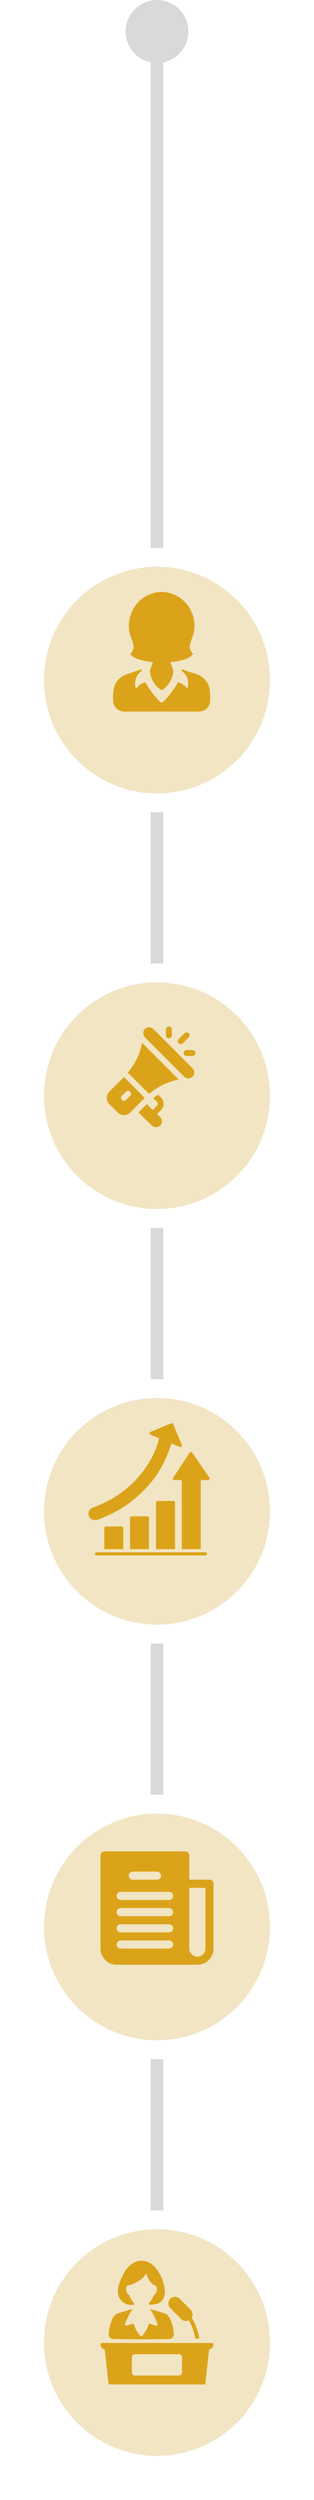 <svg width="50" height="397" viewBox="0 0 50 397" fill="none" xmlns="http://www.w3.org/2000/svg">
<rect x="24" y="7" width="2" height="367" rx="1" fill="#D9D9D9"/>
<g filter="url(#filter0_d_3002_148)">
<circle cx="25" cy="104" r="18" fill="#F2E5C4"/>
<circle cx="25" cy="104" r="19.5" stroke="white" stroke-width="3"/>
</g>
<path d="M33.455 110.089C33.443 109.954 33.427 109.819 33.407 109.685C33.407 109.685 33.329 109.249 33.314 109.183C33.139 108.417 32.664 107.856 32.021 107.42C31.901 107.339 31.776 107.268 31.65 107.202C31.483 107.114 28.968 106.288 28.902 106.267C28.918 106.353 28.928 106.448 28.932 106.552C29.282 106.798 30.315 107.685 29.846 109.347C29.846 109.347 29.105 108.463 28.348 108.35C27.628 109.605 26.402 111.194 25.742 111.611C25.081 111.194 23.855 109.605 23.135 108.35C22.379 108.463 21.637 109.347 21.637 109.347C21.169 107.685 22.201 106.798 22.551 106.552C22.555 106.448 22.566 106.353 22.581 106.267C22.515 106.288 20 107.114 19.833 107.202C19.707 107.268 19.582 107.339 19.462 107.42C18.82 107.856 18.344 108.417 18.169 109.183C18.154 109.249 18.076 109.685 18.076 109.685C18.056 109.819 18.041 109.954 18.029 110.089C18.028 110.094 18 110.798 18 110.802C18 110.802 18.007 111.131 18.011 111.21C18.034 111.647 18.126 112.054 18.445 112.392C18.851 112.824 19.345 113.001 19.924 113C21.863 112.999 23.802 112.999 25.742 112.999C27.681 112.999 29.62 112.999 31.559 113C32.138 113.001 32.632 112.824 33.039 112.392C33.358 112.054 33.449 111.647 33.472 111.21C33.476 111.131 33.483 110.802 33.483 110.802C33.483 110.798 33.455 110.094 33.455 110.089Z" fill="#DBA319"/>
<path d="M21.179 102.182C21.239 102.4 21.277 102.604 21.276 102.799C21.276 102.863 21.27 102.927 21.26 102.99C21.206 103.174 20.818 103.794 20.756 103.898C21.439 104.634 22.344 104.805 23.236 104.993C23.5 105.049 23.769 105.082 24.055 105.119C24.147 105.136 24.239 105.153 24.333 105.171L23.88 106.495C23.88 106.495 23.867 108.429 25.736 109.605H25.747C27.616 108.429 27.603 106.495 27.603 106.495L27.15 105.171C27.244 105.153 27.336 105.136 27.428 105.119C27.714 105.082 27.983 105.049 28.247 104.993C29.139 104.805 30.044 104.634 30.727 103.898C30.665 103.794 30.277 103.174 30.223 102.99C30.213 102.927 30.207 102.863 30.207 102.799C30.206 102.604 30.244 102.4 30.304 102.182C30.362 101.975 30.427 101.769 30.49 101.563C30.792 100.89 30.96 100.143 30.96 99.356C30.96 96.431 28.635 94.054 25.747 94V94C25.745 94 25.743 94 25.741 94C25.739 94 25.738 94 25.736 94V94C22.848 94.053 20.523 96.431 20.523 99.356C20.523 100.143 20.691 100.89 20.993 101.563C21.055 101.769 21.121 101.975 21.179 102.182Z" fill="#DBA319"/>
<g filter="url(#filter1_d_3002_148)">
<circle cx="25" cy="170" r="18" fill="#F2E5C4"/>
<circle cx="25" cy="170" r="19.5" stroke="white" stroke-width="3"/>
</g>
<path d="M30.654 169.643L24.414 163.402C24.046 163.035 23.451 163.039 23.087 163.401C22.722 163.768 22.722 164.362 23.087 164.728L29.328 170.969C29.694 171.334 30.288 171.334 30.654 170.969C31.021 170.602 31.021 170.01 30.654 169.643ZM22.624 165.591L22.577 165.826C22.247 167.481 21.442 169.053 20.355 170.328L23.75 173.723C25.024 172.636 26.575 171.81 28.23 171.479L28.466 171.432L22.624 165.591ZM19.733 171.031L17.412 173.351C16.864 173.899 16.861 174.789 17.412 175.34L18.738 176.665C19.286 177.214 20.176 177.216 20.727 176.665L23.047 174.345L19.733 171.031ZM20.064 174.677C19.881 174.86 19.584 174.86 19.401 174.677C19.218 174.494 19.218 174.197 19.401 174.014L20.064 173.351C20.247 173.168 20.544 173.168 20.727 173.351C20.91 173.534 20.91 173.831 20.727 174.014L20.064 174.677ZM25.004 176.915L25.642 176.277C26.192 175.727 26.191 174.837 25.642 174.289L25.168 173.815C24.906 173.991 24.656 174.182 24.413 174.386L24.979 174.952C25.162 175.134 25.163 175.43 24.979 175.614L24.331 176.263L23.378 175.34L22.052 176.665L24.179 178.726C24.542 179.09 25.138 179.092 25.504 178.726C25.87 178.36 25.87 177.765 25.504 177.4L25.004 176.915ZM26.898 163C26.639 163 26.429 163.21 26.429 163.469V164.406C26.429 164.665 26.639 164.875 26.898 164.875C27.157 164.875 27.366 164.665 27.366 164.406V163.469C27.366 163.21 27.157 163 26.898 163ZM30.648 166.75H29.71C29.451 166.75 29.241 166.96 29.241 167.219C29.241 167.478 29.451 167.688 29.71 167.688H30.648C30.907 167.688 31.116 167.478 31.116 167.219C31.116 166.96 30.907 166.75 30.648 166.75ZM30.042 164.075C29.859 163.892 29.562 163.892 29.379 164.075L28.441 165.012C28.258 165.195 28.258 165.492 28.441 165.675C28.624 165.858 28.921 165.858 29.104 165.675L30.042 164.738C30.225 164.555 30.225 164.258 30.042 164.075Z" fill="#DBA319"/>
<g filter="url(#filter2_d_3002_148)">
<circle cx="25" cy="236" r="18" fill="#F2E5C4"/>
<circle cx="25" cy="236" r="19.5" stroke="white" stroke-width="3"/>
</g>
<path fill-rule="evenodd" clip-rule="evenodd" d="M16.611 246.007V242.654C16.611 242.53 16.694 242.406 16.859 242.406H19.384C19.508 242.406 19.632 242.53 19.632 242.654V246.007H16.611ZM28.945 246.007V235.038H27.786C27.703 235.038 27.62 234.997 27.579 234.914C27.538 234.831 27.538 234.707 27.579 234.666L30.187 230.693C30.228 230.61 30.311 230.568 30.394 230.568C30.476 230.568 30.559 230.61 30.601 230.693L33.332 234.625C33.374 234.666 33.374 234.707 33.374 234.79C33.374 234.914 33.249 235.038 33.125 235.038H31.966V246.007H28.945ZM24.847 246.007V238.598C24.847 238.474 24.93 238.35 25.096 238.35H27.62C27.745 238.35 27.869 238.474 27.869 238.598V246.007H24.847ZM20.708 246.007V241.04C20.708 240.874 20.833 240.792 20.957 240.792H23.482C23.647 240.792 23.73 240.874 23.73 241.04V246.007H20.708ZM32.711 247H15.369C15.245 247 15.121 246.876 15.121 246.752C15.121 246.586 15.245 246.503 15.369 246.503H32.711C32.836 246.503 32.96 246.586 32.96 246.752C32.96 246.876 32.836 247 32.711 247ZM15.121 241.371C14.583 241.371 14.169 241.04 14.086 240.502C14.045 240.088 14.252 239.509 14.955 239.343C15.411 239.177 15.866 238.97 16.238 238.805C16.363 238.763 16.487 238.722 16.57 238.639C17.521 238.225 18.432 237.687 19.26 237.067C21.826 235.204 23.689 232.845 24.806 230.072C25.013 229.575 25.178 229.037 25.303 228.54L25.344 228.416L23.978 227.837C23.895 227.795 23.813 227.671 23.813 227.588C23.813 227.506 23.895 227.381 23.978 227.381L27.289 226.016C27.413 225.974 27.538 226.016 27.579 226.14L28.945 229.451C28.986 229.534 28.945 229.658 28.904 229.699C28.821 229.782 28.697 229.823 28.614 229.782L27.289 229.203C26.71 231.148 25.841 232.928 24.723 234.542C23.564 236.115 22.116 237.563 20.46 238.763C19.384 239.55 18.225 240.212 17.066 240.709C16.652 240.916 16.073 241.164 15.576 241.33C15.411 241.371 15.286 241.371 15.121 241.371Z" fill="#DBA319"/>
<g filter="url(#filter3_d_3002_148)">
<circle cx="25" cy="302" r="18" fill="#F2E5C4"/>
<circle cx="25" cy="302" r="19.5" stroke="white" stroke-width="3"/>
</g>
<path d="M33.357 298.5H30.143V294.643C30.143 294.288 29.855 294 29.5 294H16.643C16.288 294 16 294.288 16 294.643V309.429C16 310.849 17.151 312 18.571 312H31.429C32.849 312 34 310.849 34 309.429V299.143C34 298.788 33.712 298.5 33.357 298.5ZM21.143 297.214H25C25.355 297.214 25.643 297.502 25.643 297.857C25.643 298.212 25.355 298.5 25 298.5H21.143C20.788 298.5 20.5 298.212 20.5 297.857C20.5 297.502 20.788 297.214 21.143 297.214ZM26.929 309.429H19.214C18.859 309.429 18.571 309.141 18.571 308.786C18.571 308.431 18.859 308.143 19.214 308.143H26.929C27.284 308.143 27.571 308.431 27.571 308.786C27.571 309.141 27.284 309.429 26.929 309.429ZM26.929 306.857H19.214C18.859 306.857 18.571 306.569 18.571 306.214C18.571 305.859 18.859 305.571 19.214 305.571H26.929C27.284 305.571 27.571 305.859 27.571 306.214C27.571 306.569 27.284 306.857 26.929 306.857ZM26.929 304.286H19.214C18.859 304.286 18.571 303.998 18.571 303.643C18.571 303.288 18.859 303 19.214 303H26.929C27.284 303 27.571 303.288 27.571 303.643C27.571 303.998 27.284 304.286 26.929 304.286ZM26.929 301.714H19.214C18.859 301.714 18.571 301.426 18.571 301.071C18.571 300.716 18.859 300.429 19.214 300.429H26.929C27.284 300.429 27.571 300.716 27.571 301.071C27.571 301.426 27.284 301.714 26.929 301.714ZM32.714 309.429C32.714 310.139 32.139 310.714 31.429 310.714C30.718 310.714 30.143 310.139 30.143 309.429V299.786H32.714V309.429H32.714Z" fill="#DBA319"/>
<g filter="url(#filter4_d_3002_148)">
<circle cx="25" cy="368" r="18" fill="#F2E5C4"/>
<circle cx="25" cy="368" r="19.5" stroke="white" stroke-width="3"/>
</g>
<path d="M17.979 371.425C19.146 371.496 25.841 371.496 27.009 371.425C27.106 371.419 27.201 371.393 27.289 371.349C27.376 371.305 27.453 371.244 27.516 371.169C27.579 371.095 27.626 371.008 27.654 370.915C27.683 370.821 27.692 370.723 27.682 370.626C27.564 369.522 27.229 367.669 26.201 367.354C25.061 367.008 23.907 366.663 23.907 366.663C23.907 366.663 25.055 368.521 25.092 369.319C24.663 369.284 24.192 369.152 23.729 368.951C23.507 369.712 23.089 370.473 22.494 371.069C21.898 370.473 21.48 369.712 21.259 368.951C20.796 369.152 20.324 369.284 19.895 369.319C19.934 368.521 21.081 366.663 21.081 366.663C21.081 366.663 19.927 367.006 18.787 367.354C17.758 367.667 17.425 369.522 17.306 370.626C17.295 370.723 17.305 370.821 17.333 370.915C17.362 371.008 17.409 371.095 17.471 371.169C17.534 371.244 17.612 371.305 17.699 371.349C17.786 371.393 17.881 371.419 17.979 371.425ZM33.931 372.066H16.049C15.871 372.475 16.2 373.048 16.681 373.083L17.296 378.651H32.683L33.297 373.085C33.751 373.034 34.114 372.546 33.931 372.066ZM28.983 376.768C28.983 376.89 28.935 377.007 28.849 377.094C28.762 377.18 28.645 377.229 28.523 377.229H21.457C21.335 377.229 21.218 377.18 21.131 377.094C21.045 377.007 20.996 376.89 20.996 376.768V374.31C20.996 374.188 21.045 374.071 21.131 373.984C21.218 373.898 21.335 373.85 21.457 373.85H28.523C28.645 373.85 28.762 373.898 28.849 373.984C28.935 374.071 28.983 374.188 28.983 374.31V376.768ZM19.476 365.497C19.743 365.73 20.064 365.892 20.41 365.97C20.756 366.047 21.116 366.036 21.457 365.939C21.457 365.939 20.828 365.171 20.582 364.449C20.021 364.299 19.935 363.028 20.376 362.933C21.287 362.765 22.812 361.984 23.277 360.994C23.721 362.528 24.602 362.976 24.691 362.935C25.201 363.078 24.949 364.367 24.49 364.453C24.239 365.171 23.607 365.939 23.607 365.939C27.396 366.33 26.353 362.391 25.109 360.575H25.106C23.587 358.297 21.221 358.66 19.959 360.577H19.956C19.163 361.976 18.005 364.192 19.476 365.497ZM28.851 368.267C29.006 368.422 29.206 368.524 29.422 368.56C29.637 368.597 29.859 368.566 30.057 368.471C30.556 369.287 30.918 370.276 31.102 371.36H31.723C31.523 370.114 31.104 368.975 30.513 368.046C30.628 367.845 30.674 367.611 30.643 367.381C30.613 367.152 30.508 366.938 30.344 366.774L28.616 365.046C28.418 364.848 28.149 364.738 27.87 364.738C27.59 364.738 27.321 364.848 27.123 365.046C26.926 365.244 26.815 365.513 26.815 365.793C26.815 366.072 26.926 366.341 27.123 366.539L28.851 368.267Z" fill="#DBA319"/>
<circle cx="25" cy="5" r="5" fill="#D9D9D9"/>
<defs>
<filter id="filter0_d_3002_148" x="0" y="83" width="50" height="50" filterUnits="userSpaceOnUse" color-interpolation-filters="sRGB">
<feFlood flood-opacity="0" result="BackgroundImageFix"/>
<feColorMatrix in="SourceAlpha" type="matrix" values="0 0 0 0 0 0 0 0 0 0 0 0 0 0 0 0 0 0 127 0" result="hardAlpha"/>
<feOffset dy="4"/>
<feGaussianBlur stdDeviation="2"/>
<feComposite in2="hardAlpha" operator="out"/>
<feColorMatrix type="matrix" values="0 0 0 0 0 0 0 0 0 0 0 0 0 0 0 0 0 0 0.25 0"/>
<feBlend mode="normal" in2="BackgroundImageFix" result="effect1_dropShadow_3002_148"/>
<feBlend mode="normal" in="SourceGraphic" in2="effect1_dropShadow_3002_148" result="shape"/>
</filter>
<filter id="filter1_d_3002_148" x="0" y="149" width="50" height="50" filterUnits="userSpaceOnUse" color-interpolation-filters="sRGB">
<feFlood flood-opacity="0" result="BackgroundImageFix"/>
<feColorMatrix in="SourceAlpha" type="matrix" values="0 0 0 0 0 0 0 0 0 0 0 0 0 0 0 0 0 0 127 0" result="hardAlpha"/>
<feOffset dy="4"/>
<feGaussianBlur stdDeviation="2"/>
<feComposite in2="hardAlpha" operator="out"/>
<feColorMatrix type="matrix" values="0 0 0 0 0 0 0 0 0 0 0 0 0 0 0 0 0 0 0.25 0"/>
<feBlend mode="normal" in2="BackgroundImageFix" result="effect1_dropShadow_3002_148"/>
<feBlend mode="normal" in="SourceGraphic" in2="effect1_dropShadow_3002_148" result="shape"/>
</filter>
<filter id="filter2_d_3002_148" x="0" y="215" width="50" height="50" filterUnits="userSpaceOnUse" color-interpolation-filters="sRGB">
<feFlood flood-opacity="0" result="BackgroundImageFix"/>
<feColorMatrix in="SourceAlpha" type="matrix" values="0 0 0 0 0 0 0 0 0 0 0 0 0 0 0 0 0 0 127 0" result="hardAlpha"/>
<feOffset dy="4"/>
<feGaussianBlur stdDeviation="2"/>
<feComposite in2="hardAlpha" operator="out"/>
<feColorMatrix type="matrix" values="0 0 0 0 0 0 0 0 0 0 0 0 0 0 0 0 0 0 0.25 0"/>
<feBlend mode="normal" in2="BackgroundImageFix" result="effect1_dropShadow_3002_148"/>
<feBlend mode="normal" in="SourceGraphic" in2="effect1_dropShadow_3002_148" result="shape"/>
</filter>
<filter id="filter3_d_3002_148" x="0" y="281" width="50" height="50" filterUnits="userSpaceOnUse" color-interpolation-filters="sRGB">
<feFlood flood-opacity="0" result="BackgroundImageFix"/>
<feColorMatrix in="SourceAlpha" type="matrix" values="0 0 0 0 0 0 0 0 0 0 0 0 0 0 0 0 0 0 127 0" result="hardAlpha"/>
<feOffset dy="4"/>
<feGaussianBlur stdDeviation="2"/>
<feComposite in2="hardAlpha" operator="out"/>
<feColorMatrix type="matrix" values="0 0 0 0 0 0 0 0 0 0 0 0 0 0 0 0 0 0 0.25 0"/>
<feBlend mode="normal" in2="BackgroundImageFix" result="effect1_dropShadow_3002_148"/>
<feBlend mode="normal" in="SourceGraphic" in2="effect1_dropShadow_3002_148" result="shape"/>
</filter>
<filter id="filter4_d_3002_148" x="0" y="347" width="50" height="50" filterUnits="userSpaceOnUse" color-interpolation-filters="sRGB">
<feFlood flood-opacity="0" result="BackgroundImageFix"/>
<feColorMatrix in="SourceAlpha" type="matrix" values="0 0 0 0 0 0 0 0 0 0 0 0 0 0 0 0 0 0 127 0" result="hardAlpha"/>
<feOffset dy="4"/>
<feGaussianBlur stdDeviation="2"/>
<feComposite in2="hardAlpha" operator="out"/>
<feColorMatrix type="matrix" values="0 0 0 0 0 0 0 0 0 0 0 0 0 0 0 0 0 0 0.25 0"/>
<feBlend mode="normal" in2="BackgroundImageFix" result="effect1_dropShadow_3002_148"/>
<feBlend mode="normal" in="SourceGraphic" in2="effect1_dropShadow_3002_148" result="shape"/>
</filter>
</defs>
</svg>
